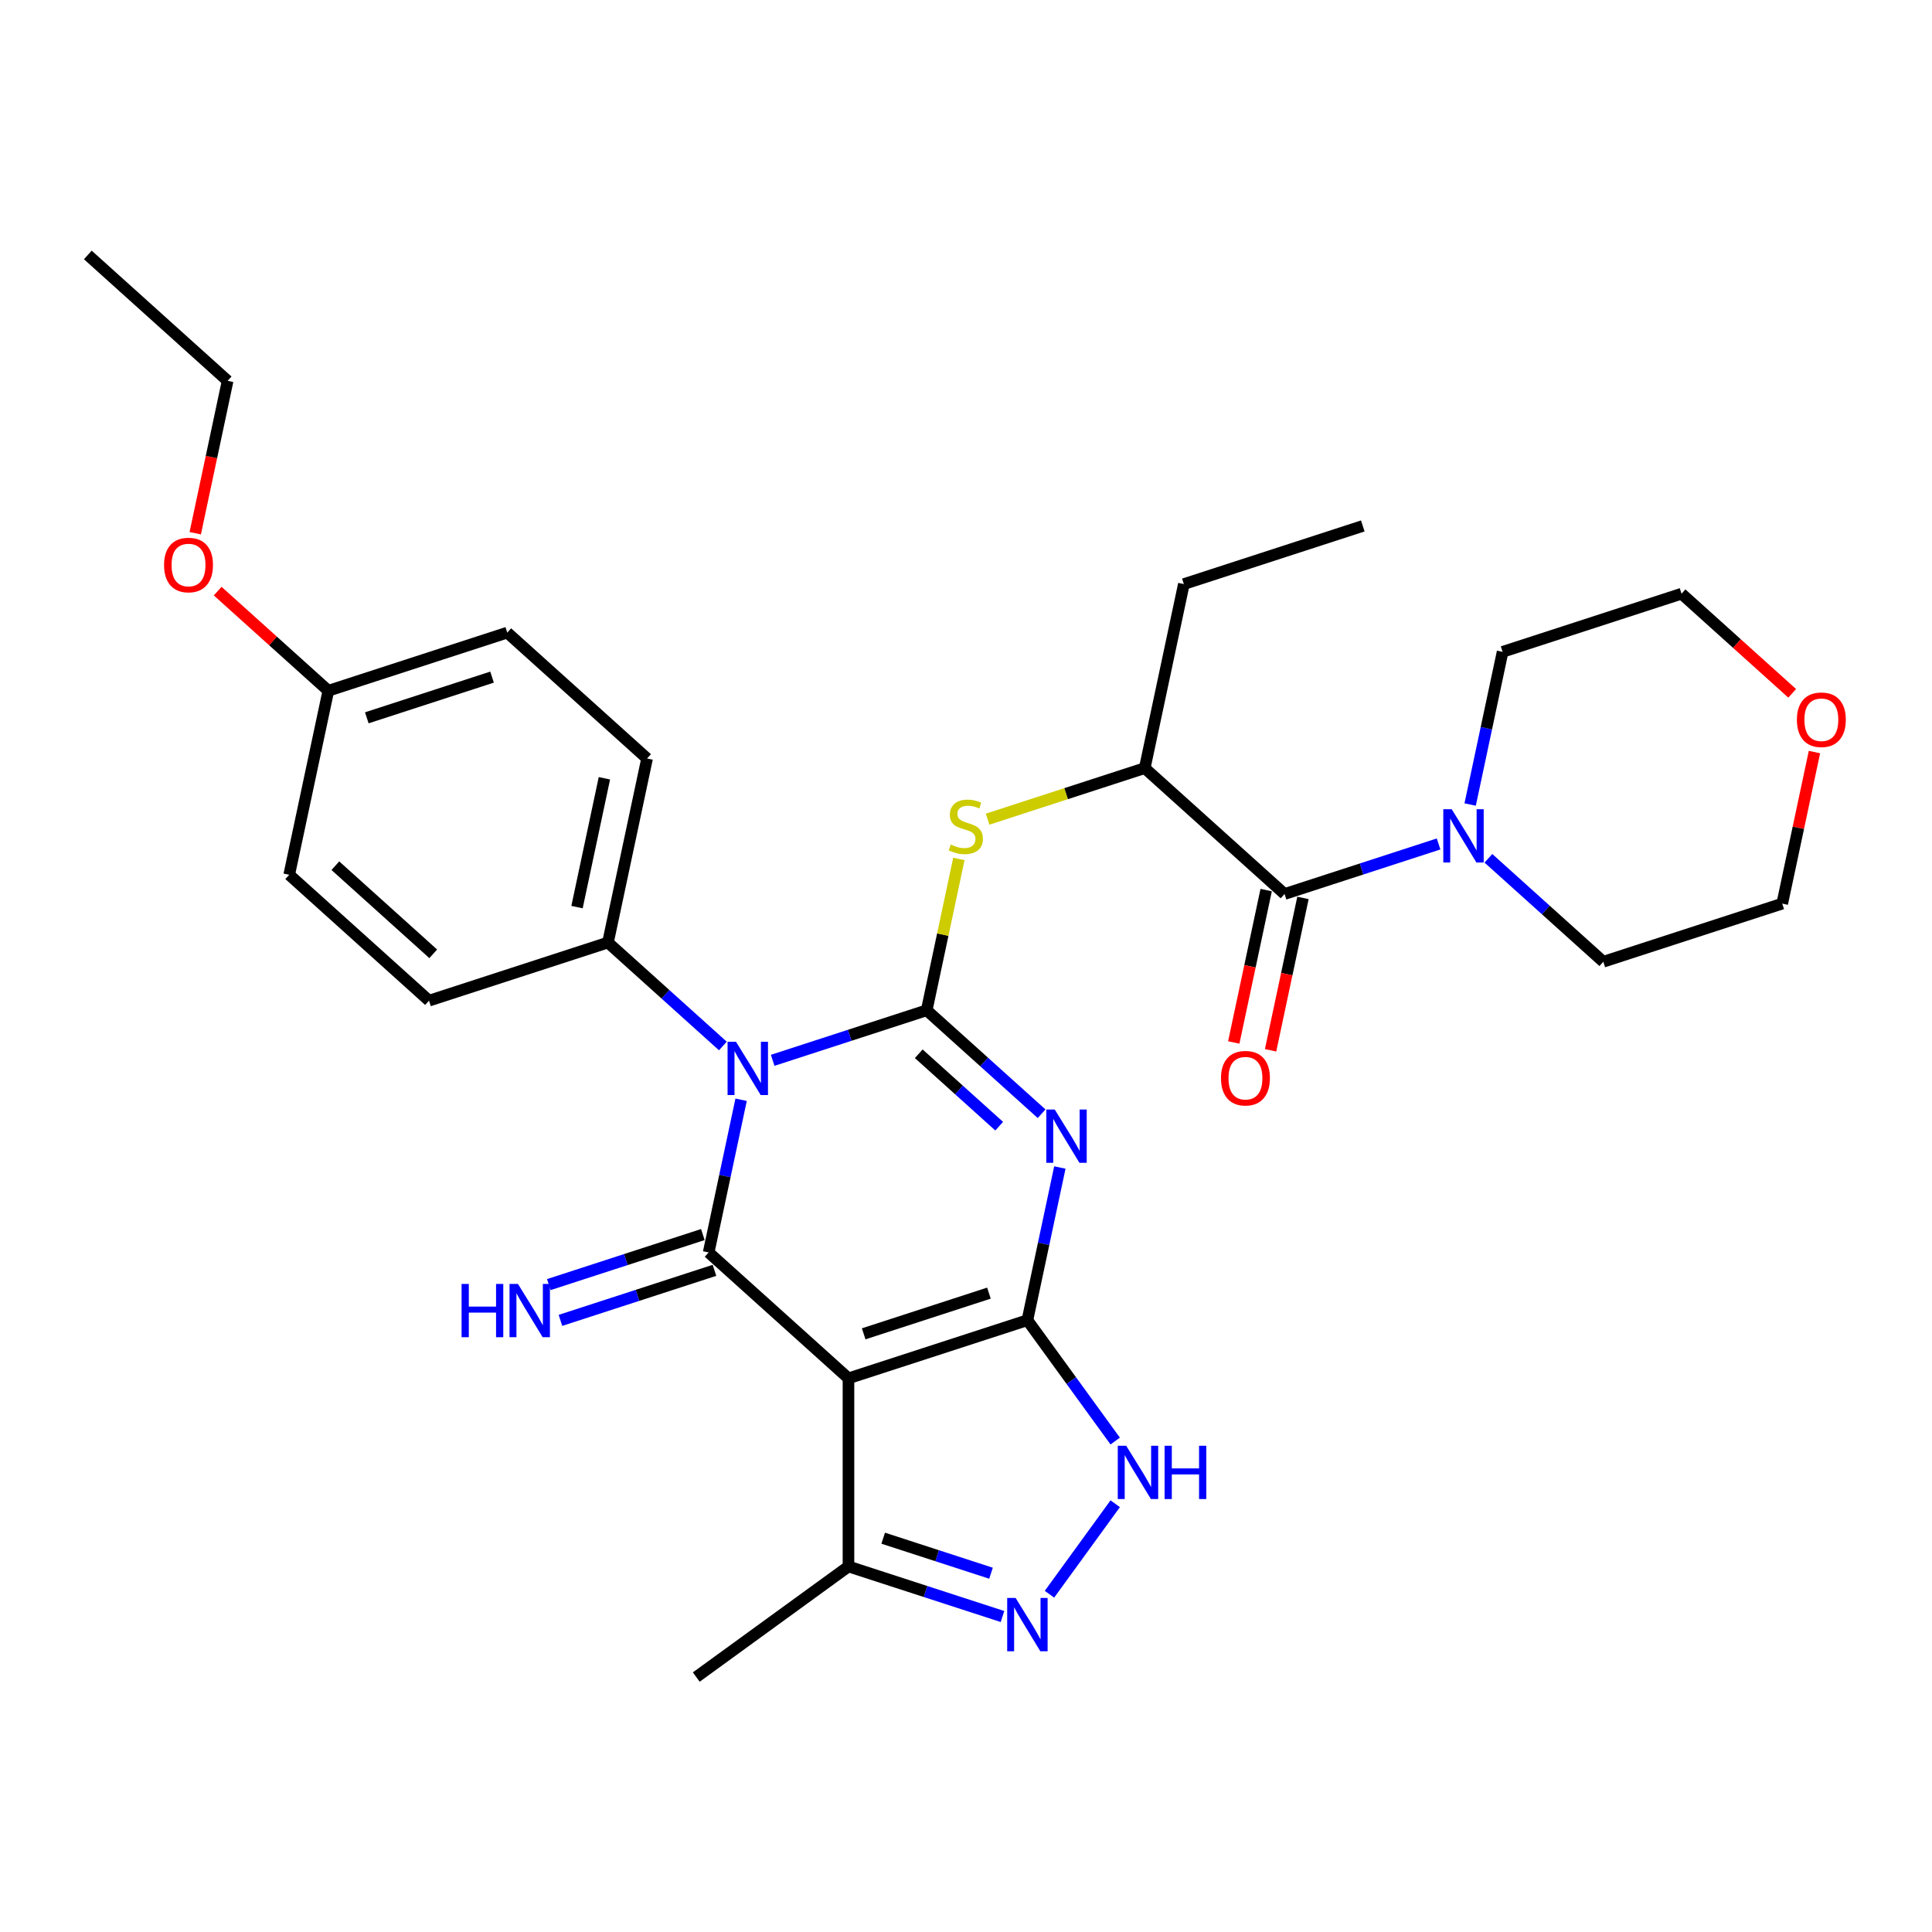 <?xml version='1.0' encoding='iso-8859-1'?>
<svg version='1.1' baseProfile='full'
              xmlns='http://www.w3.org/2000/svg'
                      xmlns:rdkit='http://www.rdkit.org/xml'
                      xmlns:xlink='http://www.w3.org/1999/xlink'
                  xml:space='preserve'
width='1000px' height='1000px' viewBox='0 0 1000 1000'>
<!-- END OF HEADER -->
<rect style='opacity:1.0;fill:#FFFFFF;stroke:none' width='1000' height='1000' x='0' y='0'> </rect>
<path class='bond-0' d='M 479.66,522.919 L 439.799,535.87' style='fill:none;fill-rule:evenodd;stroke:#000000;stroke-width:6px;stroke-linecap:butt;stroke-linejoin:miter;stroke-opacity:1' />
<path class='bond-0' d='M 439.799,535.87 L 399.939,548.821' style='fill:none;fill-rule:evenodd;stroke:#0000FF;stroke-width:6px;stroke-linecap:butt;stroke-linejoin:miter;stroke-opacity:1' />
<path class='bond-1' d='M 479.66,522.919 L 509.397,549.694' style='fill:none;fill-rule:evenodd;stroke:#000000;stroke-width:6px;stroke-linecap:butt;stroke-linejoin:miter;stroke-opacity:1' />
<path class='bond-1' d='M 509.397,549.694 L 539.134,576.47' style='fill:none;fill-rule:evenodd;stroke:#0000FF;stroke-width:6px;stroke-linecap:butt;stroke-linejoin:miter;stroke-opacity:1' />
<path class='bond-1' d='M 475.549,545.425 L 496.365,564.168' style='fill:none;fill-rule:evenodd;stroke:#000000;stroke-width:6px;stroke-linecap:butt;stroke-linejoin:miter;stroke-opacity:1' />
<path class='bond-1' d='M 496.365,564.168 L 517.181,582.91' style='fill:none;fill-rule:evenodd;stroke:#0000FF;stroke-width:6px;stroke-linecap:butt;stroke-linejoin:miter;stroke-opacity:1' />
<path class='bond-7' d='M 479.66,522.919 L 487.984,483.755' style='fill:none;fill-rule:evenodd;stroke:#000000;stroke-width:6px;stroke-linecap:butt;stroke-linejoin:miter;stroke-opacity:1' />
<path class='bond-7' d='M 487.984,483.755 L 496.309,444.591' style='fill:none;fill-rule:evenodd;stroke:#CCCC00;stroke-width:6px;stroke-linecap:butt;stroke-linejoin:miter;stroke-opacity:1' />
<path class='bond-3' d='M 383.597,569.234 L 375.198,608.748' style='fill:none;fill-rule:evenodd;stroke:#0000FF;stroke-width:6px;stroke-linecap:butt;stroke-linejoin:miter;stroke-opacity:1' />
<path class='bond-3' d='M 375.198,608.748 L 366.799,648.263' style='fill:none;fill-rule:evenodd;stroke:#000000;stroke-width:6px;stroke-linecap:butt;stroke-linejoin:miter;stroke-opacity:1' />
<path class='bond-12' d='M 374.152,541.402 L 344.415,514.626' style='fill:none;fill-rule:evenodd;stroke:#0000FF;stroke-width:6px;stroke-linecap:butt;stroke-linejoin:miter;stroke-opacity:1' />
<path class='bond-12' d='M 344.415,514.626 L 314.678,487.851' style='fill:none;fill-rule:evenodd;stroke:#000000;stroke-width:6px;stroke-linecap:butt;stroke-linejoin:miter;stroke-opacity:1' />
<path class='bond-2' d='M 548.579,604.302 L 540.18,643.816' style='fill:none;fill-rule:evenodd;stroke:#0000FF;stroke-width:6px;stroke-linecap:butt;stroke-linejoin:miter;stroke-opacity:1' />
<path class='bond-2' d='M 540.18,643.816 L 531.781,683.331' style='fill:none;fill-rule:evenodd;stroke:#000000;stroke-width:6px;stroke-linecap:butt;stroke-linejoin:miter;stroke-opacity:1' />
<path class='bond-4' d='M 531.781,683.331 L 439.167,713.423' style='fill:none;fill-rule:evenodd;stroke:#000000;stroke-width:6px;stroke-linecap:butt;stroke-linejoin:miter;stroke-opacity:1' />
<path class='bond-4' d='M 511.87,669.322 L 447.04,690.386' style='fill:none;fill-rule:evenodd;stroke:#000000;stroke-width:6px;stroke-linecap:butt;stroke-linejoin:miter;stroke-opacity:1' />
<path class='bond-5' d='M 531.781,683.331 L 554.506,714.61' style='fill:none;fill-rule:evenodd;stroke:#000000;stroke-width:6px;stroke-linecap:butt;stroke-linejoin:miter;stroke-opacity:1' />
<path class='bond-5' d='M 554.506,714.61 L 577.232,745.889' style='fill:none;fill-rule:evenodd;stroke:#0000FF;stroke-width:6px;stroke-linecap:butt;stroke-linejoin:miter;stroke-opacity:1' />
<path class='bond-13' d='M 363.79,639.001 L 323.929,651.953' style='fill:none;fill-rule:evenodd;stroke:#000000;stroke-width:6px;stroke-linecap:butt;stroke-linejoin:miter;stroke-opacity:1' />
<path class='bond-13' d='M 323.929,651.953 L 284.069,664.904' style='fill:none;fill-rule:evenodd;stroke:#0000FF;stroke-width:6px;stroke-linecap:butt;stroke-linejoin:miter;stroke-opacity:1' />
<path class='bond-13' d='M 369.808,657.524 L 329.948,670.476' style='fill:none;fill-rule:evenodd;stroke:#000000;stroke-width:6px;stroke-linecap:butt;stroke-linejoin:miter;stroke-opacity:1' />
<path class='bond-13' d='M 329.948,670.476 L 290.087,683.427' style='fill:none;fill-rule:evenodd;stroke:#0000FF;stroke-width:6px;stroke-linecap:butt;stroke-linejoin:miter;stroke-opacity:1' />
<path class='bond-31' d='M 366.799,648.263 L 439.167,713.423' style='fill:none;fill-rule:evenodd;stroke:#000000;stroke-width:6px;stroke-linecap:butt;stroke-linejoin:miter;stroke-opacity:1' />
<path class='bond-9' d='M 439.167,713.423 L 439.167,810.803' style='fill:none;fill-rule:evenodd;stroke:#000000;stroke-width:6px;stroke-linecap:butt;stroke-linejoin:miter;stroke-opacity:1' />
<path class='bond-6' d='M 577.232,778.336 L 543.203,825.173' style='fill:none;fill-rule:evenodd;stroke:#0000FF;stroke-width:6px;stroke-linecap:butt;stroke-linejoin:miter;stroke-opacity:1' />
<path class='bond-32' d='M 518.887,836.706 L 479.027,823.754' style='fill:none;fill-rule:evenodd;stroke:#0000FF;stroke-width:6px;stroke-linecap:butt;stroke-linejoin:miter;stroke-opacity:1' />
<path class='bond-32' d='M 479.027,823.754 L 439.167,810.803' style='fill:none;fill-rule:evenodd;stroke:#000000;stroke-width:6px;stroke-linecap:butt;stroke-linejoin:miter;stroke-opacity:1' />
<path class='bond-32' d='M 512.948,814.297 L 485.045,805.231' style='fill:none;fill-rule:evenodd;stroke:#0000FF;stroke-width:6px;stroke-linecap:butt;stroke-linejoin:miter;stroke-opacity:1' />
<path class='bond-32' d='M 485.045,805.231 L 457.143,796.165' style='fill:none;fill-rule:evenodd;stroke:#000000;stroke-width:6px;stroke-linecap:butt;stroke-linejoin:miter;stroke-opacity:1' />
<path class='bond-11' d='M 511.183,424.002 L 551.851,410.788' style='fill:none;fill-rule:evenodd;stroke:#CCCC00;stroke-width:6px;stroke-linecap:butt;stroke-linejoin:miter;stroke-opacity:1' />
<path class='bond-11' d='M 551.851,410.788 L 592.52,397.574' style='fill:none;fill-rule:evenodd;stroke:#000000;stroke-width:6px;stroke-linecap:butt;stroke-linejoin:miter;stroke-opacity:1' />
<path class='bond-8' d='M 664.887,462.734 L 592.52,397.574' style='fill:none;fill-rule:evenodd;stroke:#000000;stroke-width:6px;stroke-linecap:butt;stroke-linejoin:miter;stroke-opacity:1' />
<path class='bond-10' d='M 664.887,462.734 L 704.748,449.783' style='fill:none;fill-rule:evenodd;stroke:#000000;stroke-width:6px;stroke-linecap:butt;stroke-linejoin:miter;stroke-opacity:1' />
<path class='bond-10' d='M 704.748,449.783 L 744.608,436.831' style='fill:none;fill-rule:evenodd;stroke:#0000FF;stroke-width:6px;stroke-linecap:butt;stroke-linejoin:miter;stroke-opacity:1' />
<path class='bond-14' d='M 655.362,460.71 L 646.98,500.146' style='fill:none;fill-rule:evenodd;stroke:#000000;stroke-width:6px;stroke-linecap:butt;stroke-linejoin:miter;stroke-opacity:1' />
<path class='bond-14' d='M 646.98,500.146 L 638.597,539.582' style='fill:none;fill-rule:evenodd;stroke:#FF0000;stroke-width:6px;stroke-linecap:butt;stroke-linejoin:miter;stroke-opacity:1' />
<path class='bond-14' d='M 674.413,464.759 L 666.03,504.195' style='fill:none;fill-rule:evenodd;stroke:#000000;stroke-width:6px;stroke-linecap:butt;stroke-linejoin:miter;stroke-opacity:1' />
<path class='bond-14' d='M 666.03,504.195 L 657.648,543.632' style='fill:none;fill-rule:evenodd;stroke:#FF0000;stroke-width:6px;stroke-linecap:butt;stroke-linejoin:miter;stroke-opacity:1' />
<path class='bond-24' d='M 439.167,810.803 L 360.384,868.041' style='fill:none;fill-rule:evenodd;stroke:#000000;stroke-width:6px;stroke-linecap:butt;stroke-linejoin:miter;stroke-opacity:1' />
<path class='bond-21' d='M 760.95,416.419 L 769.349,376.904' style='fill:none;fill-rule:evenodd;stroke:#0000FF;stroke-width:6px;stroke-linecap:butt;stroke-linejoin:miter;stroke-opacity:1' />
<path class='bond-21' d='M 769.349,376.904 L 777.748,337.39' style='fill:none;fill-rule:evenodd;stroke:#000000;stroke-width:6px;stroke-linecap:butt;stroke-linejoin:miter;stroke-opacity:1' />
<path class='bond-22' d='M 770.394,444.251 L 800.132,471.027' style='fill:none;fill-rule:evenodd;stroke:#0000FF;stroke-width:6px;stroke-linecap:butt;stroke-linejoin:miter;stroke-opacity:1' />
<path class='bond-22' d='M 800.132,471.027 L 829.869,497.802' style='fill:none;fill-rule:evenodd;stroke:#000000;stroke-width:6px;stroke-linecap:butt;stroke-linejoin:miter;stroke-opacity:1' />
<path class='bond-25' d='M 592.52,397.574 L 612.766,302.322' style='fill:none;fill-rule:evenodd;stroke:#000000;stroke-width:6px;stroke-linecap:butt;stroke-linejoin:miter;stroke-opacity:1' />
<path class='bond-15' d='M 314.678,487.851 L 334.925,392.599' style='fill:none;fill-rule:evenodd;stroke:#000000;stroke-width:6px;stroke-linecap:butt;stroke-linejoin:miter;stroke-opacity:1' />
<path class='bond-15' d='M 298.665,469.514 L 312.837,402.837' style='fill:none;fill-rule:evenodd;stroke:#000000;stroke-width:6px;stroke-linecap:butt;stroke-linejoin:miter;stroke-opacity:1' />
<path class='bond-16' d='M 314.678,487.851 L 222.064,517.943' style='fill:none;fill-rule:evenodd;stroke:#000000;stroke-width:6px;stroke-linecap:butt;stroke-linejoin:miter;stroke-opacity:1' />
<path class='bond-19' d='M 334.925,392.599 L 262.557,327.439' style='fill:none;fill-rule:evenodd;stroke:#000000;stroke-width:6px;stroke-linecap:butt;stroke-linejoin:miter;stroke-opacity:1' />
<path class='bond-20' d='M 222.064,517.943 L 149.697,452.783' style='fill:none;fill-rule:evenodd;stroke:#000000;stroke-width:6px;stroke-linecap:butt;stroke-linejoin:miter;stroke-opacity:1' />
<path class='bond-20' d='M 224.241,493.695 L 173.584,448.083' style='fill:none;fill-rule:evenodd;stroke:#000000;stroke-width:6px;stroke-linecap:butt;stroke-linejoin:miter;stroke-opacity:1' />
<path class='bond-17' d='M 939.157,389.266 L 930.82,428.488' style='fill:none;fill-rule:evenodd;stroke:#FF0000;stroke-width:6px;stroke-linecap:butt;stroke-linejoin:miter;stroke-opacity:1' />
<path class='bond-17' d='M 930.82,428.488 L 922.483,467.71' style='fill:none;fill-rule:evenodd;stroke:#000000;stroke-width:6px;stroke-linecap:butt;stroke-linejoin:miter;stroke-opacity:1' />
<path class='bond-34' d='M 927.635,358.867 L 898.999,333.083' style='fill:none;fill-rule:evenodd;stroke:#FF0000;stroke-width:6px;stroke-linecap:butt;stroke-linejoin:miter;stroke-opacity:1' />
<path class='bond-34' d='M 898.999,333.083 L 870.362,307.298' style='fill:none;fill-rule:evenodd;stroke:#000000;stroke-width:6px;stroke-linecap:butt;stroke-linejoin:miter;stroke-opacity:1' />
<path class='bond-18' d='M 169.943,357.531 L 149.697,452.783' style='fill:none;fill-rule:evenodd;stroke:#000000;stroke-width:6px;stroke-linecap:butt;stroke-linejoin:miter;stroke-opacity:1' />
<path class='bond-23' d='M 169.943,357.531 L 141.306,331.746' style='fill:none;fill-rule:evenodd;stroke:#000000;stroke-width:6px;stroke-linecap:butt;stroke-linejoin:miter;stroke-opacity:1' />
<path class='bond-23' d='M 141.306,331.746 L 112.669,305.961' style='fill:none;fill-rule:evenodd;stroke:#FF0000;stroke-width:6px;stroke-linecap:butt;stroke-linejoin:miter;stroke-opacity:1' />
<path class='bond-33' d='M 169.943,357.531 L 262.557,327.439' style='fill:none;fill-rule:evenodd;stroke:#000000;stroke-width:6px;stroke-linecap:butt;stroke-linejoin:miter;stroke-opacity:1' />
<path class='bond-33' d='M 189.854,371.54 L 254.683,350.475' style='fill:none;fill-rule:evenodd;stroke:#000000;stroke-width:6px;stroke-linecap:butt;stroke-linejoin:miter;stroke-opacity:1' />
<path class='bond-26' d='M 777.748,337.39 L 870.362,307.298' style='fill:none;fill-rule:evenodd;stroke:#000000;stroke-width:6px;stroke-linecap:butt;stroke-linejoin:miter;stroke-opacity:1' />
<path class='bond-27' d='M 829.869,497.802 L 922.483,467.71' style='fill:none;fill-rule:evenodd;stroke:#000000;stroke-width:6px;stroke-linecap:butt;stroke-linejoin:miter;stroke-opacity:1' />
<path class='bond-28' d='M 101.057,275.991 L 109.44,236.555' style='fill:none;fill-rule:evenodd;stroke:#FF0000;stroke-width:6px;stroke-linecap:butt;stroke-linejoin:miter;stroke-opacity:1' />
<path class='bond-28' d='M 109.44,236.555 L 117.822,197.119' style='fill:none;fill-rule:evenodd;stroke:#000000;stroke-width:6px;stroke-linecap:butt;stroke-linejoin:miter;stroke-opacity:1' />
<path class='bond-29' d='M 612.766,302.322 L 705.38,272.23' style='fill:none;fill-rule:evenodd;stroke:#000000;stroke-width:6px;stroke-linecap:butt;stroke-linejoin:miter;stroke-opacity:1' />
<path class='bond-30' d='M 117.822,197.119 L 45.455,131.959' style='fill:none;fill-rule:evenodd;stroke:#000000;stroke-width:6px;stroke-linecap:butt;stroke-linejoin:miter;stroke-opacity:1' />
<path  class='atom-1' d='M 380.95 539.222
L 389.986 553.829
Q 390.882 555.27, 392.324 557.88
Q 393.765 560.489, 393.843 560.645
L 393.843 539.222
L 397.504 539.222
L 397.504 566.8
L 393.726 566.8
L 384.027 550.829
Q 382.897 548.96, 381.69 546.817
Q 380.521 544.675, 380.171 544.013
L 380.171 566.8
L 376.587 566.8
L 376.587 539.222
L 380.95 539.222
' fill='#0000FF'/>
<path  class='atom-2' d='M 545.931 574.29
L 554.968 588.897
Q 555.864 590.338, 557.305 592.948
Q 558.746 595.557, 558.824 595.713
L 558.824 574.29
L 562.486 574.29
L 562.486 601.868
L 558.707 601.868
L 549.008 585.897
Q 547.879 584.028, 546.671 581.885
Q 545.503 579.743, 545.152 579.081
L 545.152 601.868
L 541.568 601.868
L 541.568 574.29
L 545.931 574.29
' fill='#0000FF'/>
<path  class='atom-6' d='M 582.923 748.324
L 591.96 762.931
Q 592.856 764.372, 594.297 766.982
Q 595.738 769.592, 595.816 769.747
L 595.816 748.324
L 599.478 748.324
L 599.478 775.902
L 595.699 775.902
L 586 759.931
Q 584.871 758.062, 583.663 755.919
Q 582.495 753.777, 582.144 753.115
L 582.144 775.902
L 578.56 775.902
L 578.56 748.324
L 582.923 748.324
' fill='#0000FF'/>
<path  class='atom-6' d='M 602.789 748.324
L 606.528 748.324
L 606.528 760.048
L 620.629 760.048
L 620.629 748.324
L 624.368 748.324
L 624.368 775.902
L 620.629 775.902
L 620.629 763.164
L 606.528 763.164
L 606.528 775.902
L 602.789 775.902
L 602.789 748.324
' fill='#0000FF'/>
<path  class='atom-7' d='M 525.685 827.106
L 534.721 841.713
Q 535.617 843.154, 537.059 845.764
Q 538.5 848.374, 538.578 848.529
L 538.578 827.106
L 542.239 827.106
L 542.239 854.684
L 538.461 854.684
L 528.762 838.714
Q 527.632 836.844, 526.425 834.702
Q 525.256 832.559, 524.906 831.897
L 524.906 854.684
L 521.322 854.684
L 521.322 827.106
L 525.685 827.106
' fill='#0000FF'/>
<path  class='atom-8' d='M 492.116 437.132
Q 492.427 437.249, 493.713 437.794
Q 494.998 438.339, 496.4 438.69
Q 497.842 439.002, 499.244 439.002
Q 501.854 439.002, 503.373 437.755
Q 504.892 436.47, 504.892 434.249
Q 504.892 432.73, 504.113 431.795
Q 503.373 430.861, 502.204 430.354
Q 501.036 429.848, 499.088 429.264
Q 496.634 428.523, 495.154 427.822
Q 493.713 427.121, 492.661 425.641
Q 491.648 424.161, 491.648 421.668
Q 491.648 418.201, 493.985 416.059
Q 496.361 413.916, 501.036 413.916
Q 504.23 413.916, 507.852 415.436
L 506.956 418.435
Q 503.645 417.072, 501.152 417.072
Q 498.465 417.072, 496.985 418.201
Q 495.504 419.292, 495.543 421.2
Q 495.543 422.681, 496.283 423.577
Q 497.062 424.472, 498.153 424.979
Q 499.283 425.485, 501.152 426.069
Q 503.645 426.848, 505.126 427.628
Q 506.606 428.407, 507.657 430.004
Q 508.748 431.562, 508.748 434.249
Q 508.748 438.067, 506.177 440.131
Q 503.645 442.157, 499.4 442.157
Q 496.946 442.157, 495.076 441.611
Q 493.245 441.105, 491.064 440.209
L 492.116 437.132
' fill='#CCCC00'/>
<path  class='atom-11' d='M 751.405 418.853
L 760.442 433.46
Q 761.338 434.901, 762.779 437.511
Q 764.221 440.121, 764.298 440.277
L 764.298 418.853
L 767.96 418.853
L 767.96 446.431
L 764.182 446.431
L 754.483 430.461
Q 753.353 428.591, 752.145 426.449
Q 750.977 424.307, 750.626 423.644
L 750.626 446.431
L 747.043 446.431
L 747.043 418.853
L 751.405 418.853
' fill='#0000FF'/>
<path  class='atom-14' d='M 238.914 664.566
L 242.653 664.566
L 242.653 676.29
L 256.754 676.29
L 256.754 664.566
L 260.494 664.566
L 260.494 692.144
L 256.754 692.144
L 256.754 679.407
L 242.653 679.407
L 242.653 692.144
L 238.914 692.144
L 238.914 664.566
' fill='#0000FF'/>
<path  class='atom-14' d='M 268.089 664.566
L 277.126 679.173
Q 278.022 680.614, 279.463 683.224
Q 280.904 685.834, 280.982 685.989
L 280.982 664.566
L 284.644 664.566
L 284.644 692.144
L 280.865 692.144
L 271.166 676.174
Q 270.037 674.304, 268.829 672.161
Q 267.661 670.019, 267.31 669.357
L 267.31 692.144
L 263.727 692.144
L 263.727 664.566
L 268.089 664.566
' fill='#0000FF'/>
<path  class='atom-15' d='M 631.982 558.064
Q 631.982 551.443, 635.254 547.742
Q 638.525 544.042, 644.641 544.042
Q 650.756 544.042, 654.028 547.742
Q 657.3 551.443, 657.3 558.064
Q 657.3 564.764, 653.989 568.581
Q 650.679 572.36, 644.641 572.36
Q 638.564 572.36, 635.254 568.581
Q 631.982 564.803, 631.982 558.064
M 644.641 569.244
Q 648.848 569.244, 651.107 566.439
Q 653.405 563.596, 653.405 558.064
Q 653.405 552.65, 651.107 549.923
Q 648.848 547.158, 644.641 547.158
Q 640.434 547.158, 638.136 549.884
Q 635.877 552.611, 635.877 558.064
Q 635.877 563.634, 638.136 566.439
Q 640.434 569.244, 644.641 569.244
' fill='#FF0000'/>
<path  class='atom-18' d='M 930.07 372.536
Q 930.07 365.914, 933.342 362.214
Q 936.614 358.513, 942.729 358.513
Q 948.845 358.513, 952.117 362.214
Q 955.389 365.914, 955.389 372.536
Q 955.389 379.236, 952.078 383.053
Q 948.767 386.831, 942.729 386.831
Q 936.653 386.831, 933.342 383.053
Q 930.07 379.275, 930.07 372.536
M 942.729 383.715
Q 946.936 383.715, 949.195 380.911
Q 951.493 378.067, 951.493 372.536
Q 951.493 367.122, 949.195 364.395
Q 946.936 361.629, 942.729 361.629
Q 938.522 361.629, 936.224 364.356
Q 933.965 367.083, 933.965 372.536
Q 933.965 378.106, 936.224 380.911
Q 938.522 383.715, 942.729 383.715
' fill='#FF0000'/>
<path  class='atom-24' d='M 84.916 292.449
Q 84.916 285.827, 88.188 282.126
Q 91.46 278.426, 97.576 278.426
Q 103.691 278.426, 106.963 282.126
Q 110.235 285.827, 110.235 292.449
Q 110.235 299.148, 106.924 302.966
Q 103.613 306.744, 97.576 306.744
Q 91.499 306.744, 88.188 302.966
Q 84.916 299.187, 84.916 292.449
M 97.576 303.628
Q 101.782 303.628, 104.042 300.823
Q 106.34 297.98, 106.34 292.449
Q 106.34 287.034, 104.042 284.308
Q 101.782 281.542, 97.576 281.542
Q 93.369 281.542, 91.071 284.269
Q 88.811 286.995, 88.811 292.449
Q 88.811 298.019, 91.071 300.823
Q 93.369 303.628, 97.576 303.628
' fill='#FF0000'/>
</svg>
